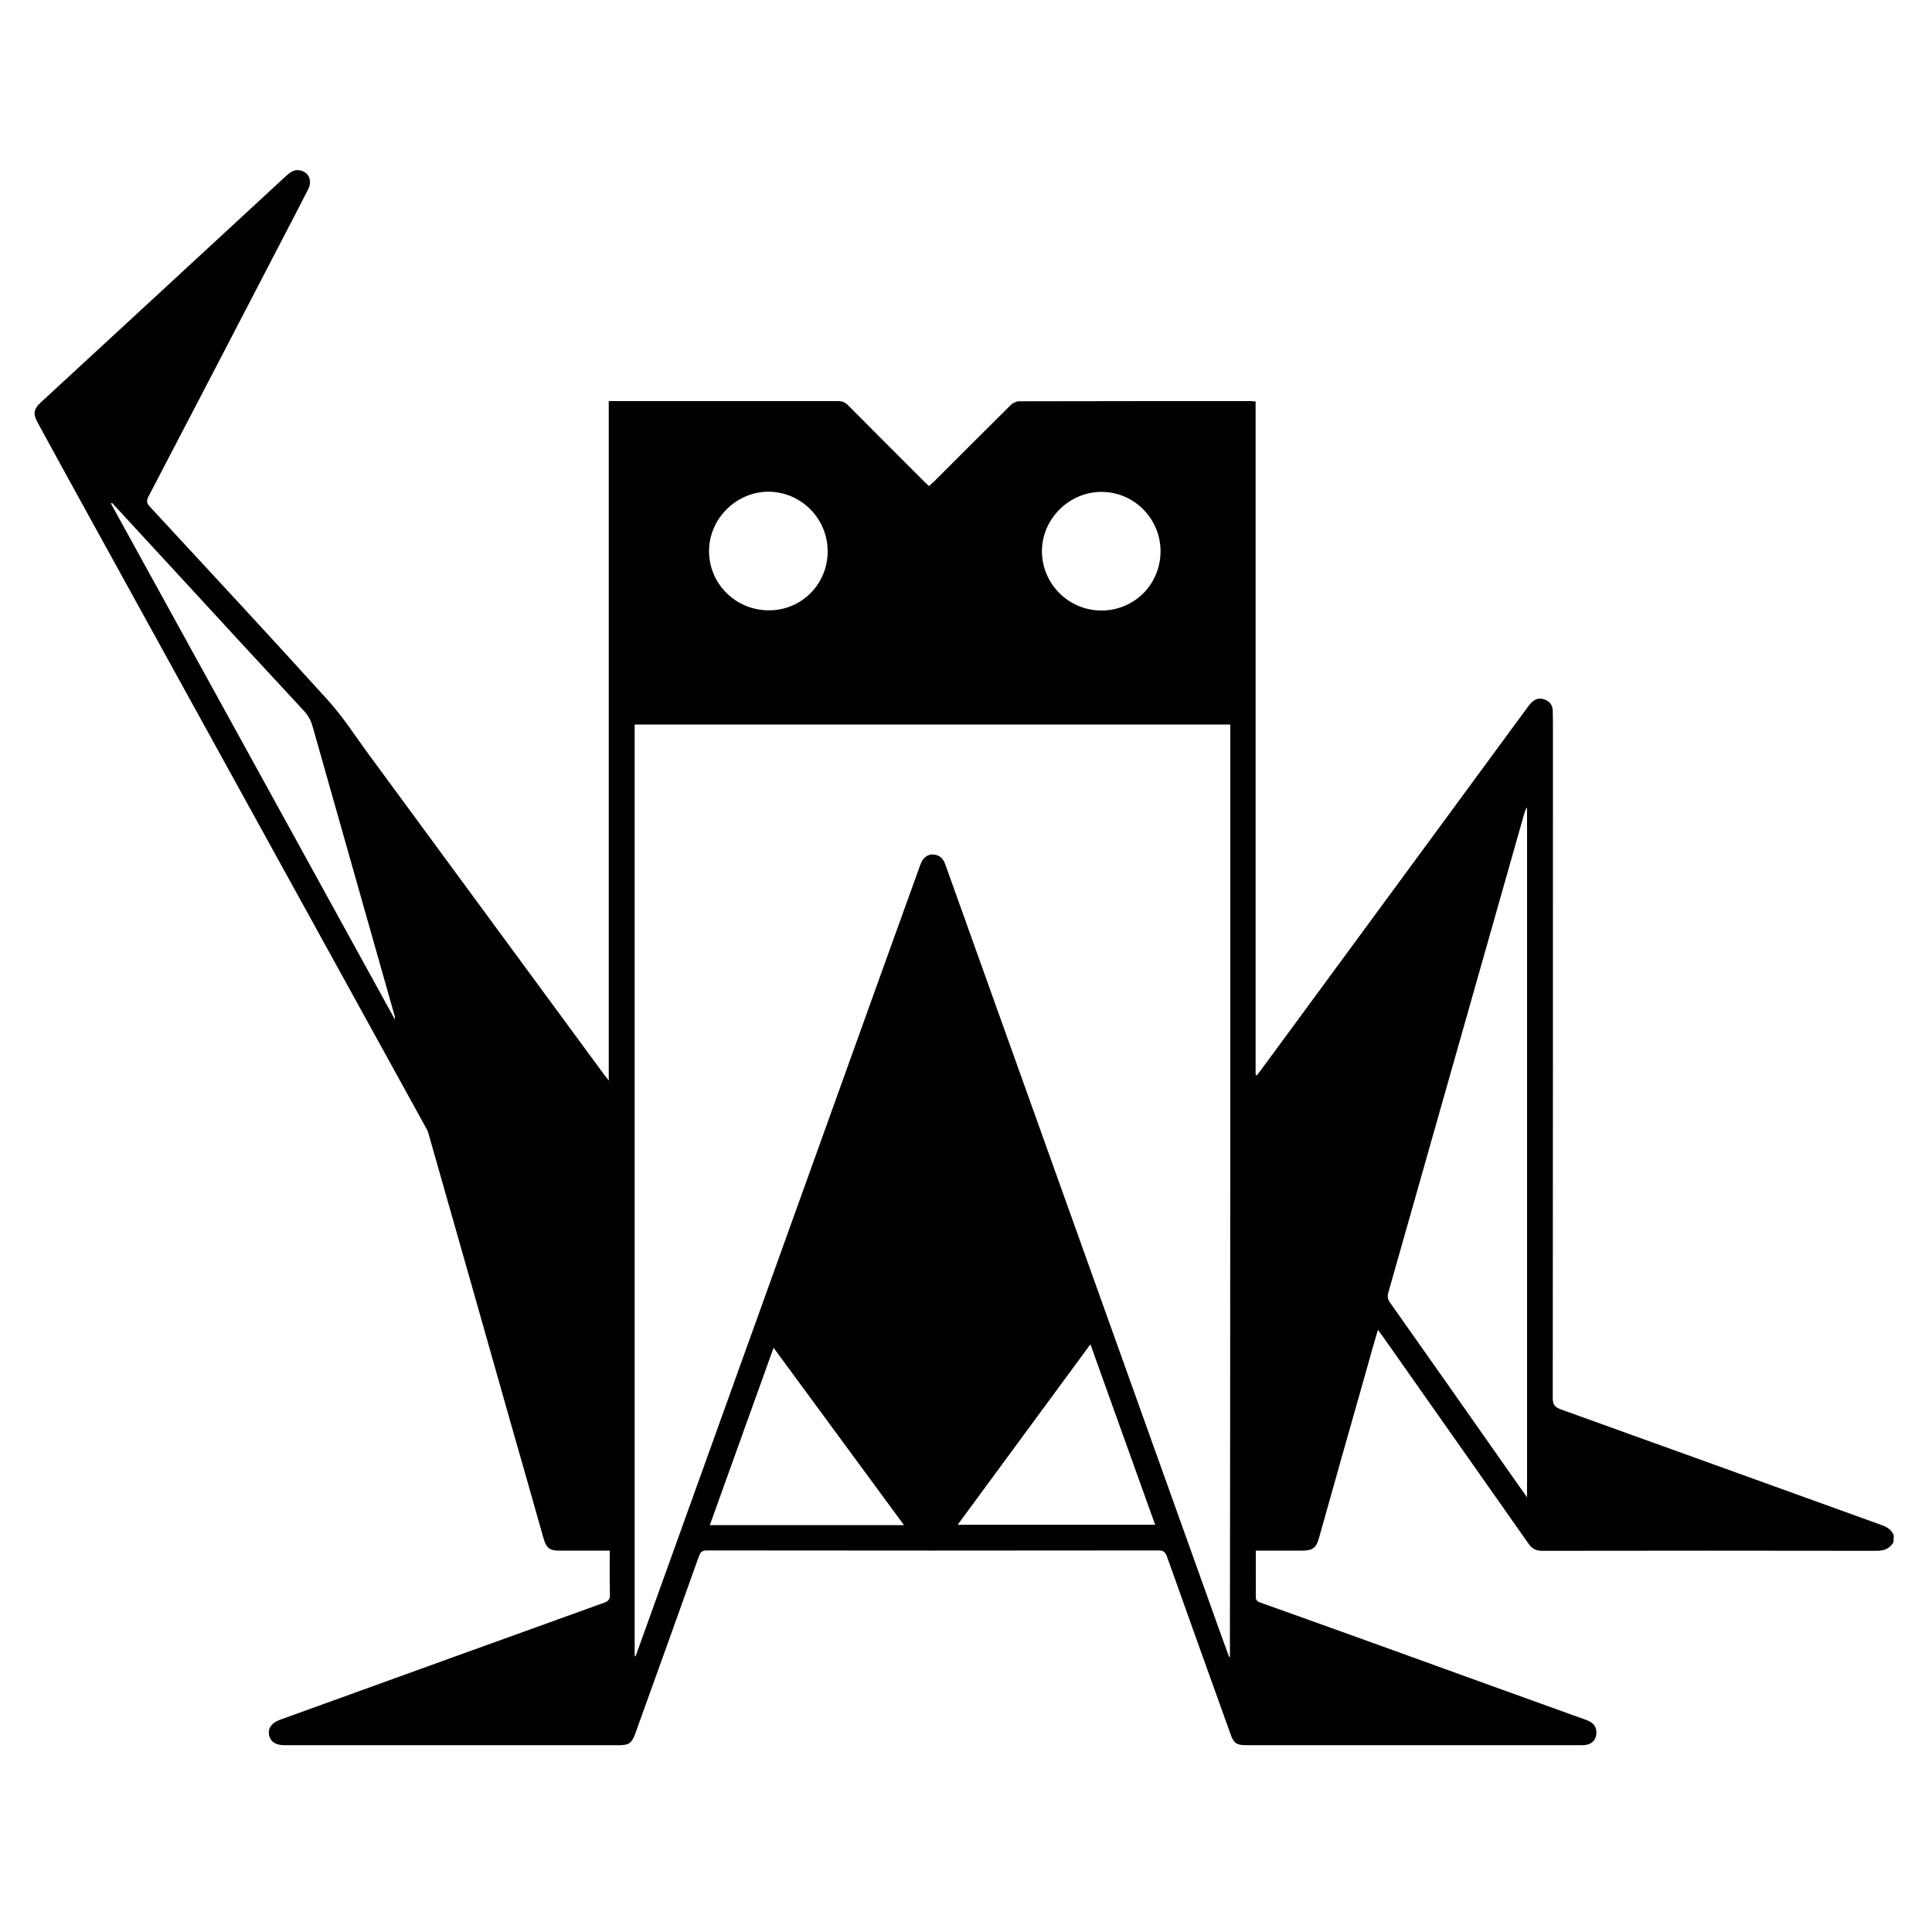 <?xml version="1.0" encoding="utf-8"?>
<!-- Generator: Adobe Illustrator 22.1.0, SVG Export Plug-In . SVG Version: 6.00 Build 0)  -->
<svg version="1.1" id="Layer_1" xmlns="http://www.w3.org/2000/svg" xmlns:xlink="http://www.w3.org/1999/xlink" x="0px" y="0px"
	 viewBox="0 0 1000 1000" style="enable-background:new 0 0 1000 1000;" xml:space="preserve">
<g>
	<path d="M980.1,798.2c-2,3.4-4.9,4.5-8.8,4.5c-57.7-0.1-115.5-0.1-173.2,0c-3,0-5.1-1.1-6.8-3.5c-25.2-35.8-50.4-71.6-75.6-107.5
		c-0.7-1-1.4-1.9-2.5-3.4c-2.2,7.5-4.2,14.5-6.1,21.4c-8.2,28.9-16.4,57.8-24.5,86.7c-1.3,4.7-3.3,6.2-8.4,6.2c-7.9,0-15.8,0-24.2,0
		c0,4.3,0,8.4,0,12.6c0,3.7,0.1,7.3,0,11c-0.1,1.9,0.6,2.7,2.4,3.3c23.3,8.3,46.6,16.7,69.9,25.1c32.9,11.9,65.7,23.8,98.6,35.6
		c3.1,1.1,5.3,2.8,5.4,6.4c0.1,3.4-1.8,5.8-5.1,6.5c-0.9,0.2-1.9,0.2-2.8,0.2c-57.8,0-115.7,0-173.5,0c-4.9,0-6.4-1.1-8-5.8
		c-11-30.6-22-61.2-32.9-91.9c-0.9-2.4-2-3.1-4.4-3.1c-77.9,0.1-155.8,0.1-233.6,0c-2.3,0-3.4,0.6-4.2,2.9
		c-11,30.8-22,61.5-33.1,92.2c-1.6,4.4-3.2,5.7-7.8,5.7c-57.9,0-115.9,0-173.8,0c-4.6,0-7.3-2-7.9-5.5c-0.5-3.4,1.4-6,5.6-7.6
		c55.9-20.2,111.9-40.5,167.8-60.6c2.2-0.8,3.1-1.7,3.1-4.1c-0.2-7.5-0.1-15-0.1-22.9c-4.2,0-8.1,0-12.1,0c-4.8,0-9.6,0-14.4,0
		c-4.5,0-6.4-1.5-7.7-6.1c-5.4-19.1-10.8-38.2-16.3-57.3c-14.4-50.8-28.8-101.6-43.3-152.4c-0.3-1.2-0.9-2.4-1.5-3.4
		C162.1,477.8,104,372.4,45.9,266.9c-8.9-16.2-17.8-32.3-26.6-48.5c-2.3-4.2-1.8-6.7,1.7-10c42.2-38.9,84.4-77.9,126.5-116.8
		c2.1-1.9,4.2-3.9,7.3-3.5c4.8,0.6,7.1,5.2,4.7,9.9c-3.6,7.1-7.3,14.1-10.9,21.1c-23.9,46-47.8,92.1-71.8,138
		c-1.2,2.4-0.7,3.6,0.9,5.3c30.8,33.3,61.6,66.4,92,100c7.8,8.6,14.2,18.6,21.1,28c40.7,55.4,81.4,110.7,122.1,166.1
		c0.5,0.7,1.1,1.4,2.2,2.8c0-117.6,0-234.4,0-351.7c1.6,0,2.8,0,4,0c38.2,0,76.4,0,114.6,0c2.2,0,3.7,0.6,5.2,2.1
		c13.1,13.2,26.2,26.3,39.4,39.5c0.8,0.8,1.6,1.5,2.6,2.4c0.9-0.9,1.8-1.7,2.6-2.4c13.2-13.2,26.4-26.4,39.7-39.6
		c1-1,2.8-1.9,4.3-1.9c39.9-0.1,79.8-0.1,119.6-0.1c0.8,0,1.6,0.1,2.8,0.2c0,116.2,0,232.4,0,348.5c0.2,0.1,0.4,0.2,0.7,0.3
		c2.9-4,5.9-7.9,8.8-11.9c43.9-59.7,87.8-119.5,131.7-179.2c2.6-3.6,5.3-4.7,8.5-3.4c2.6,1,4,2.9,4.1,5.7c0.1,4.1,0.1,8.1,0.1,12.2
		c0,114.5,0,229-0.1,343.6c0,3.4,1,4.7,4.2,5.9c55.4,19.9,110.7,39.9,166.1,59.9c2.8,1,5,2.4,6.2,5.2
		C980.1,795.7,980.1,797,980.1,798.2z M636.8,375c-103,0-205.6,0-308.3,0c0,160.9,0,321.7,0,482.4c0.6-0.3,0.7-0.7,0.8-1
		c7.6-21,15.1-42.1,22.7-63.1c35.5-98.6,70.9-197.3,106.4-295.9c6-16.6,12-33.3,18-49.9c1.5-4.2,4.6-6,8.4-4.9
		c2.8,0.8,3.9,3.1,4.8,5.7c47.4,132.5,94.8,264.9,142.2,397.3c1.4,4,3,8.1,4.4,12.1c0.1-0.1,0.3-0.1,0.4-0.2
		C636.8,696.7,636.8,536,636.8,375z M790.4,775c0-119.6,0-238.4,0-357.1c-0.7,0.9-1,1.8-1.3,2.7c-23.5,82.8-47,165.6-70.5,248.4
		c-0.6,2.2-0.3,3.7,1,5.4c18.9,26.7,37.7,53.5,56.5,80.3C780.7,761.3,785.3,767.8,790.4,775z M58,260.3c-0.2,0.1-0.4,0.2-0.6,0.3
		c48.9,88.8,97.8,177.6,147,267.1c0-1,0-1.3,0-1.4C190.2,476.2,176,426.1,161.8,376c-0.9-3.3-2.5-6-4.9-8.5
		c-22-23.7-43.9-47.5-65.8-71.3C80.1,284.2,69,272.3,58,260.3z M564.4,695.8c-23,31.3-45.8,62.2-68.7,93.4c34.3,0,68.1,0,102.2,0
		C586.7,758.1,575.7,727.3,564.4,695.8z M367.4,789.4c33.6,0,66.8,0,100.5,0c-22.6-30.7-44.9-61.1-67.5-91.8
		C389.3,728.4,378.4,758.7,367.4,789.4z M428.4,285.2c-0.1-16.9-13.8-30.6-30.6-30.7c-16.8,0-30.9,14.1-30.8,30.9
		c0.1,17,14,30.6,31.1,30.5C415,315.9,428.5,302.2,428.4,285.2z M600.7,285.4c0-16.9-13.6-30.7-30.4-30.8c-16.8-0.1-31,13.9-31,30.7
		c0,16.8,13.7,30.6,30.6,30.7C587,316.1,600.6,302.6,600.7,285.4z"/>
</g>
</svg>
